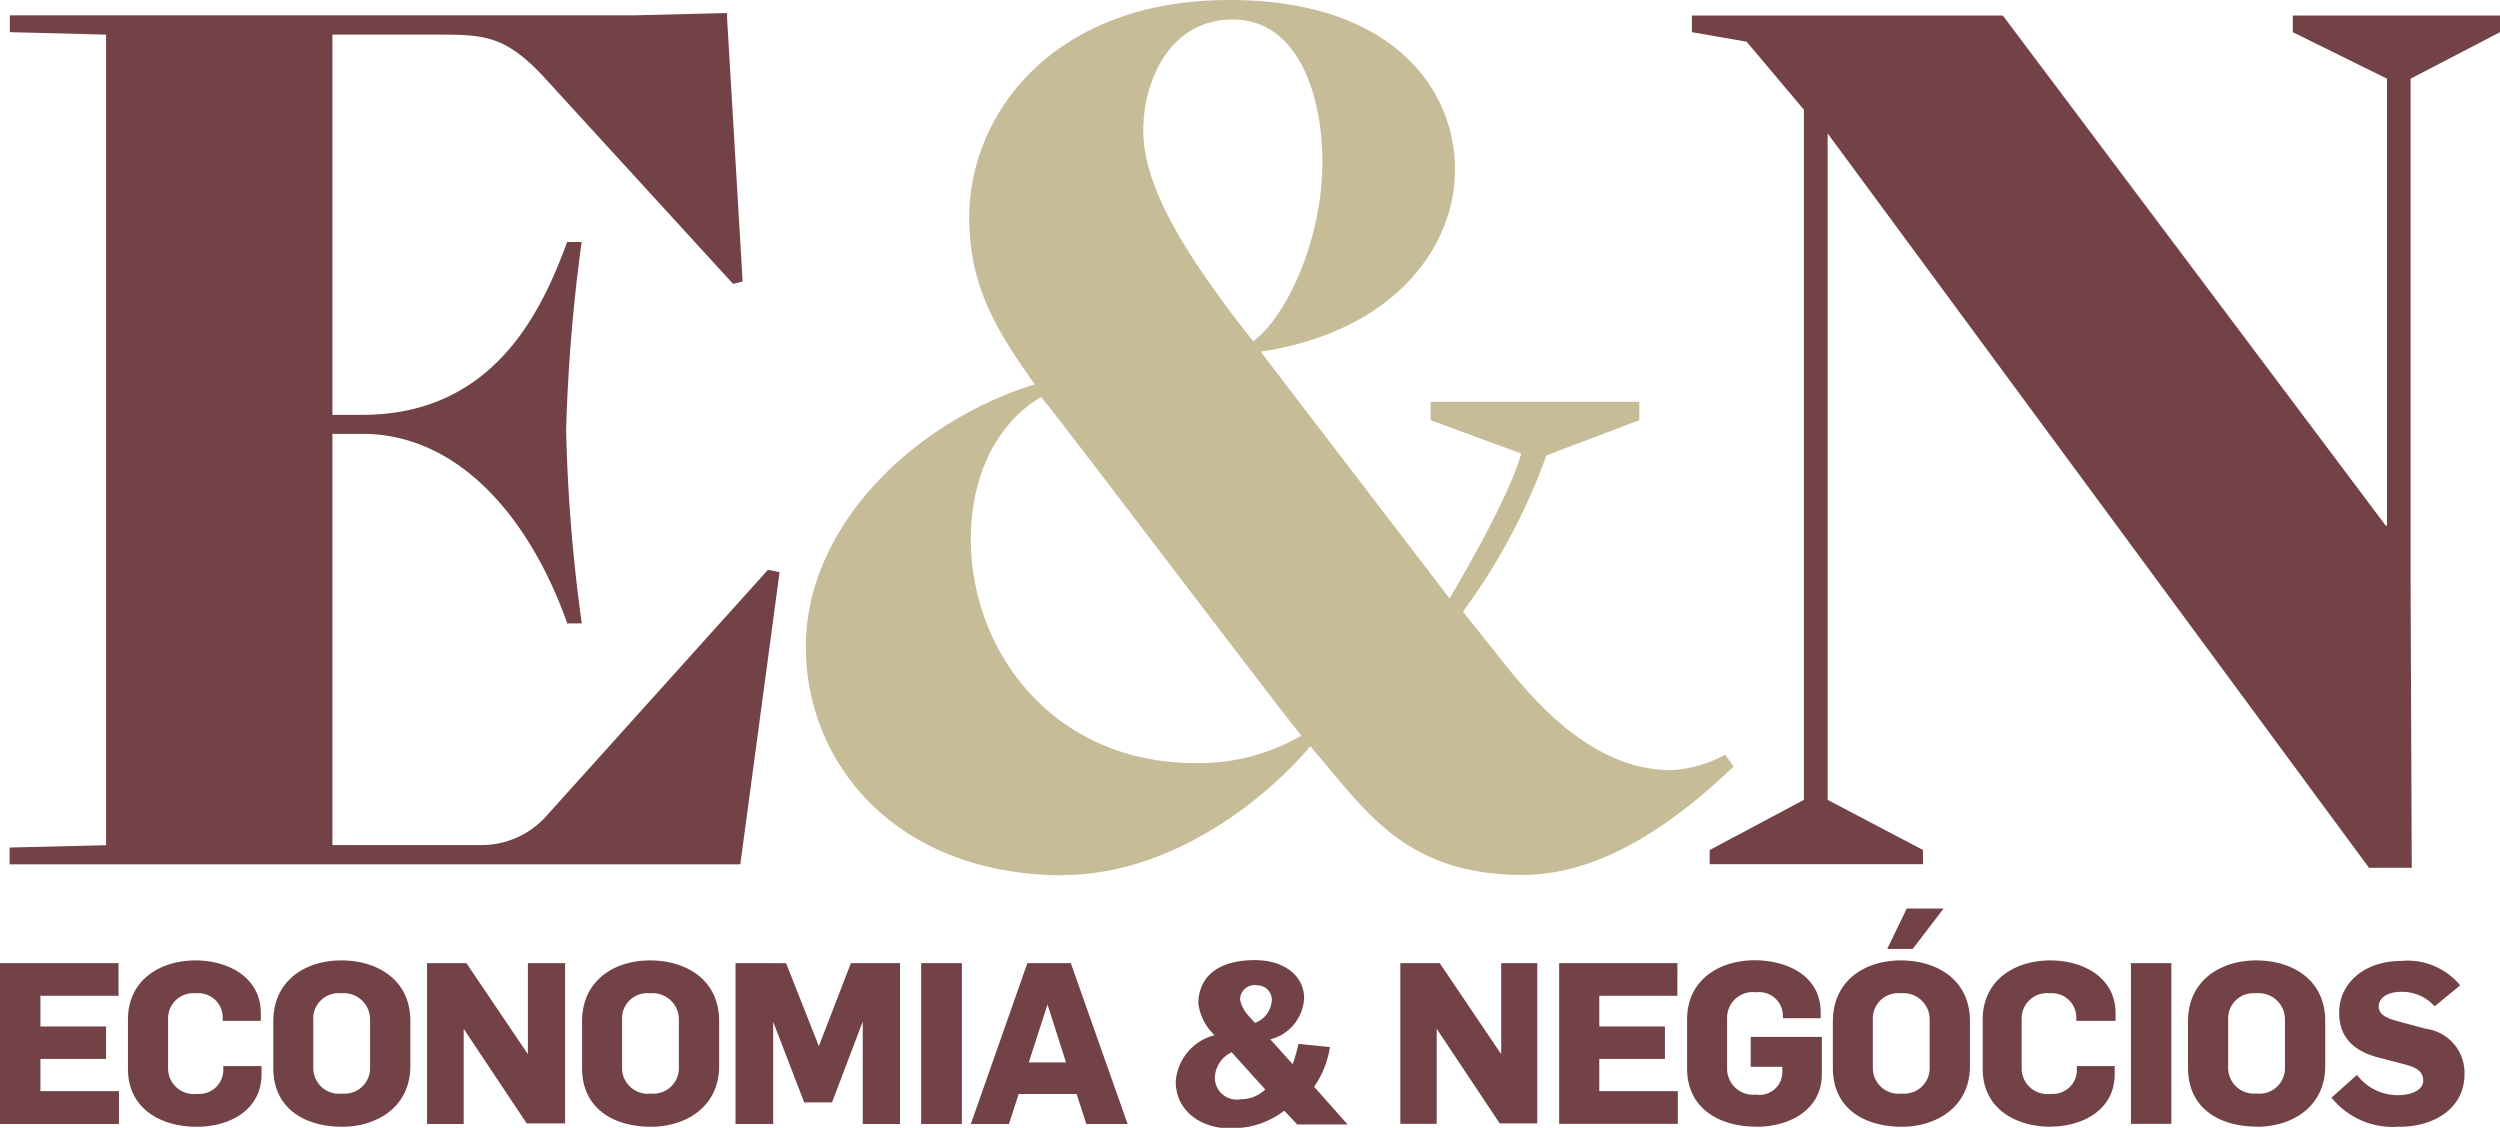 <svg id="Camada_1" data-name="Camada 1" xmlns="http://www.w3.org/2000/svg" viewBox="0 0 172.53 77.83"><defs><style>.cls-1{fill:#724247;}.cls-2{fill:#c6bd98;}</style></defs><title>Sem título-2</title><polygon class="cls-1" points="158.23 1.07 158.23 2.22 164.73 5.43 164.73 36.28 164.65 36.28 138.22 1.07 116.76 1.07 116.76 2.22 120.54 2.88 124.49 7.57 124.49 55.2 117.99 58.66 117.99 59.64 132.71 59.64 132.71 58.66 126.13 55.2 126.13 9.21 163.49 59.89 166.44 59.89 166.36 40.15 166.36 5.43 172.53 2.22 172.53 1.07 158.23 1.07"/><path class="cls-2" d="M86.47,23.53C81.45,17.2,78.9,12.67,78.9,9c0-3.29,1.73-7.65,6.18-7.65,4.61,0,6.18,5.43,6.18,9.79,0,5.68-2.64,10.86-4.78,12.42h0Zm-4,29.13C72.81,52.66,67,45.09,67,37.19c0-4.61,2-8.15,4.86-9.79,1.56,1.89,16.38,21.48,17.95,23.37a14.1,14.1,0,0,1-7.33,1.89m-9.05,7.72c7.16,0,13.66-4.93,17-8.88l1.73,2.06c2.79,3.29,5.75,6.82,12.91,6.82,5.6,0,10.7-3.78,14.57-7.48l-0.58-.82a8.84,8.84,0,0,1-3.7,1.07c-5.51,0-9.54-4.77-12.1-8.06l-2.3-2.88a42.27,42.27,0,0,0,5.76-10.78L113.13,29V27.73H98.73V29l6.25,2.3c-0.74,2.72-3.7,7.9-4.94,10L87,24.27c9.3-1.4,13.41-7.32,13.41-12.51C100.46,6.25,96.18,0,84.83,0,72.73,0,66.89,7.82,66.89,15c0,4.69,1.81,7.73,4.52,11.52-8.64,2.71-15.8,10-15.8,18.1s6.25,15.79,17.85,15.79h0Z"/><path class="cls-1" d="M0.66,59.65H51.09L53.8,39.49,53,39.32l-15.3,17a6,6,0,0,1-4.61,2H22.94V29.94H25c6.58,0,11.52,5.68,14.15,13.08h1A114.48,114.48,0,0,1,39.07,29.7a119.78,119.78,0,0,1,1.07-13h-1c-1.73,4.69-5,11.93-14.15,11.93H22.94V2.39h6.75c3.54,0,5-.08,7.73,2.8l13.17,14.4,0.66-.16L50.18,1.31V0.9l-6.5.16h-43V2.22L7.32,2.39V58.33l-6.66.16v1.15Z"/><path class="cls-1" d="M165.61,77.76c2.29,0,4.47-1.21,4.47-3.63A3.06,3.06,0,0,0,167.42,71l-1.75-.47c-0.84-.22-1.51-0.44-1.51-1.08s0.7-1,1.51-1a3,3,0,0,1,2.35,1L169.78,68a4.7,4.7,0,0,0-4.11-1.68c-2.46,0-4.24,1.5-4.24,3.57,0,1.79,1.12,2.66,2.63,3.07l1.92,0.5c0.69,0.19,1.25.43,1.25,1.12s-0.9,1-1.75,1a3.52,3.52,0,0,1-2.82-1.4l-1.76,1.57a5.42,5.42,0,0,0,4.7,2m-9.83-2.29a1.78,1.78,0,0,1-2-1.84V70.37a1.74,1.74,0,0,1,1.92-1.82,1.81,1.81,0,0,1,2,1.81v3.29a1.76,1.76,0,0,1-1.92,1.82m0,2.29c2.32,0,4.7-1.31,4.7-4.2V70.47c0-2.87-2.29-4.19-4.76-4.19S151,67.66,151,70.48v3.21c0,2.87,2.26,4.06,4.75,4.06m-8.69-.19h2.79V66.47h-2.79v11.1Zm-5.56.19c2.15,0,4.44-1.09,4.44-3.64V73.57h-2.61v0.27a1.66,1.66,0,0,1-1.81,1.65,1.77,1.77,0,0,1-2-1.79V70.33a1.74,1.74,0,0,1,1.93-1.78,1.68,1.68,0,0,1,1.84,1.65v0.25H146V69.94c0-2.57-2.35-3.66-4.5-3.66-2.46,0-4.67,1.36-4.67,4.08v3.4c0,2.77,2.29,4,4.73,4m-10.31-2.29a1.78,1.78,0,0,1-2-1.84V70.37a1.74,1.74,0,0,1,1.92-1.82,1.81,1.81,0,0,1,2,1.81v3.29a1.76,1.76,0,0,1-1.92,1.82m0,2.29c2.32,0,4.7-1.31,4.7-4.2V70.47c0-2.87-2.29-4.19-4.77-4.19s-4.69,1.39-4.69,4.21v3.21c0,2.87,2.26,4.06,4.75,4.06m-1-12.27H132l2.13-2.79h-2.54Zm-9,12.27c2.15,0,4.49-1.09,4.49-3.64V71.56h-4.91v2.06H123v0.28a1.57,1.57,0,0,1-1.81,1.64,1.8,1.8,0,0,1-2-1.84V70.26a1.77,1.77,0,0,1,2-1.78,1.64,1.64,0,0,1,1.85,1.57v0.22h2.61V69.87c0-2.59-2.4-3.6-4.55-3.6-2.46,0-4.67,1.36-4.67,4.08v3.4c0,2.77,2.27,4,4.73,4m-13.58-.19h8.21V75.3h-5.42V73.08h4.53V70.84h-4.53V68.72h5.39V66.47H107.6v11.1Zm-11,0h2.57V71h0l4.35,6.53h2.59V66.47H103.6v6.28h0l-4.24-6.28H96.64v11.1Zm-10-7-0.36-.4A2.44,2.44,0,0,1,85.58,69a1,1,0,0,1,1.19-1,1,1,0,0,1,1,.95,1.74,1.74,0,0,1-1.2,1.65m-1,5.27a1.51,1.51,0,0,1-1.73-1.5A2,2,0,0,1,85,72.62l2.32,2.57a2.44,2.44,0,0,1-1.73.67m-0.59,2a5.83,5.83,0,0,0,3.63-1.21l0.89,0.95H93L90.69,75a6.47,6.47,0,0,0,1.09-2.74l-2.17-.22a10.85,10.85,0,0,1-.4,1.4l-1.54-1.71A3.1,3.1,0,0,0,90,68.89c0-1.51-1.32-2.63-3.41-2.63-2.69,0-3.89,1.29-3.89,3a3.66,3.66,0,0,0,1.12,2.18,3.57,3.57,0,0,0-2.68,3.19c0,2,1.67,3.25,3.83,3.25M71,73.32l1.29-4h0l1.28,4H71Zm-4,4.25h2.63L70.3,75.5h4l0.67,2.07h2.85L73.9,66.47h-3Zm-3.41,0h2.79V66.47H63.57v11.1Zm-12.8,0h2.57V70.52h0l2.14,5.56h1.92l2.12-5.58h0v7.07h2.57V66.47H58.72L56.51,72.2h0l-2.26-5.73H50.76v11.1Zm-5.86-2.1a1.78,1.78,0,0,1-2-1.84V70.37a1.74,1.74,0,0,1,1.92-1.82,1.81,1.81,0,0,1,2,1.81v3.29a1.76,1.76,0,0,1-1.92,1.82m0,2.29c2.32,0,4.7-1.31,4.7-4.2V70.47c0-2.87-2.29-4.19-4.77-4.19s-4.69,1.39-4.69,4.21v3.21c0,2.87,2.26,4.06,4.75,4.06m-15.44-.19H32V71h0l4.35,6.53H39V66.47H36.43v6.28h0l-4.24-6.28H29.47v11.1Zm-5.86-2.1a1.78,1.78,0,0,1-2-1.84V70.37a1.74,1.74,0,0,1,1.92-1.82,1.81,1.81,0,0,1,2,1.81v3.29a1.76,1.76,0,0,1-1.92,1.82m0,2.29c2.32,0,4.7-1.31,4.7-4.2V70.47c0-2.87-2.29-4.19-4.77-4.19s-4.69,1.39-4.69,4.21v3.21c0,2.87,2.26,4.06,4.75,4.06m-10,0c2.15,0,4.44-1.09,4.44-3.64V73.57H15.41v0.27a1.66,1.66,0,0,1-1.81,1.65,1.77,1.77,0,0,1-2-1.79V70.33a1.74,1.74,0,0,1,1.93-1.78,1.68,1.68,0,0,1,1.84,1.65v0.25H18V69.94c0-2.57-2.35-3.66-4.5-3.66-2.46,0-4.67,1.36-4.67,4.08v3.4c0,2.77,2.29,4,4.73,4M0,77.57H8.21V75.3H2.79V73.08H7.32V70.84H2.79V68.72H8.18V66.47H0v11.1Z"/></svg>